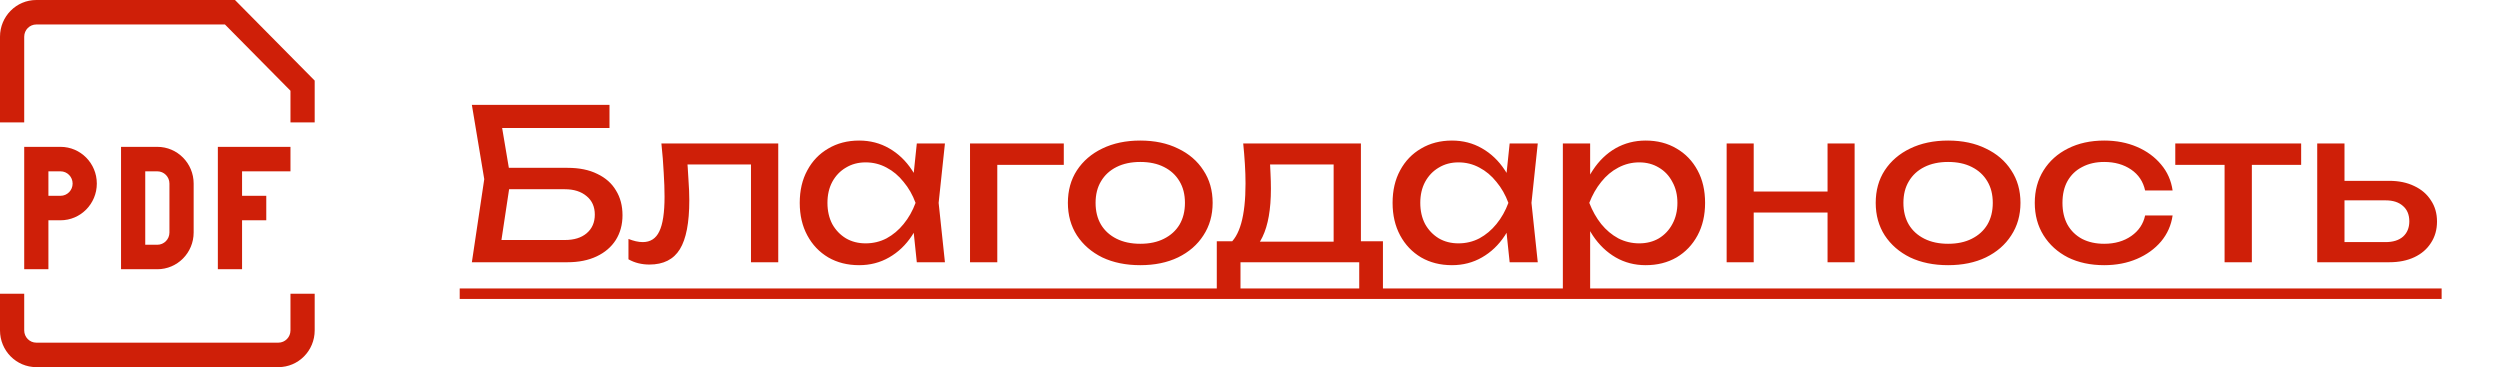 <?xml version="1.0" encoding="UTF-8"?> <svg xmlns="http://www.w3.org/2000/svg" width="143" height="21" viewBox="0 0 143 21" fill="none"> <g clip-path="url(#clip0_1771_4692)"> <path d="M28.263 9.6H32.463C33.135 9.6 33.703 9.716 34.167 9.948C34.639 10.172 34.995 10.488 35.235 10.896C35.483 11.296 35.607 11.768 35.607 12.312C35.607 12.848 35.479 13.32 35.223 13.728C34.967 14.128 34.603 14.44 34.131 14.664C33.659 14.888 33.103 15 32.463 15H26.991L27.699 10.248L26.991 6H34.863V7.32H27.987L28.587 6.516L29.211 10.224L28.563 14.52L27.951 13.728H32.319C32.839 13.728 33.251 13.6 33.555 13.344C33.867 13.08 34.023 12.724 34.023 12.276C34.023 11.828 33.867 11.476 33.555 11.22C33.243 10.956 32.827 10.824 32.307 10.824H28.263V9.6ZM37.832 8.208H44.516V15H42.956V8.688L43.676 9.408H38.612L39.284 8.856C39.324 9.352 39.356 9.824 39.38 10.272C39.412 10.712 39.428 11.108 39.428 11.46C39.428 12.74 39.248 13.672 38.888 14.256C38.528 14.84 37.948 15.132 37.148 15.132C36.932 15.132 36.724 15.108 36.524 15.06C36.324 15.012 36.132 14.936 35.948 14.832V13.668C36.092 13.724 36.232 13.768 36.368 13.8C36.512 13.832 36.644 13.848 36.764 13.848C37.204 13.848 37.52 13.644 37.712 13.236C37.912 12.828 38.012 12.164 38.012 11.244C38.012 10.844 37.996 10.388 37.964 9.876C37.94 9.364 37.896 8.808 37.832 8.208ZM52.441 15L52.178 12.48L52.489 11.604L52.178 10.74L52.441 8.208H54.05L53.69 11.604L54.05 15H52.441ZM52.922 11.604C52.77 12.316 52.517 12.94 52.166 13.476C51.813 14.012 51.377 14.428 50.858 14.724C50.346 15.02 49.773 15.168 49.142 15.168C48.477 15.168 47.889 15.02 47.377 14.724C46.865 14.42 46.465 14 46.178 13.464C45.889 12.928 45.745 12.308 45.745 11.604C45.745 10.892 45.889 10.272 46.178 9.744C46.465 9.208 46.865 8.792 47.377 8.496C47.889 8.192 48.477 8.04 49.142 8.04C49.773 8.04 50.346 8.188 50.858 8.484C51.377 8.78 51.813 9.196 52.166 9.732C52.526 10.26 52.778 10.884 52.922 11.604ZM47.33 11.604C47.33 12.06 47.422 12.464 47.605 12.816C47.797 13.16 48.057 13.432 48.386 13.632C48.714 13.824 49.09 13.92 49.514 13.92C49.946 13.92 50.346 13.824 50.714 13.632C51.081 13.432 51.406 13.16 51.685 12.816C51.974 12.464 52.202 12.06 52.37 11.604C52.202 11.148 51.974 10.748 51.685 10.404C51.406 10.052 51.081 9.78 50.714 9.588C50.346 9.388 49.946 9.288 49.514 9.288C49.09 9.288 48.714 9.388 48.386 9.588C48.057 9.78 47.797 10.052 47.605 10.404C47.422 10.748 47.33 11.148 47.33 11.604ZM60.849 8.208V9.432H56.325L57.045 8.712V15H55.485V8.208H60.849ZM65.223 15.168C64.399 15.168 63.675 15.02 63.051 14.724C62.435 14.42 61.951 14 61.599 13.464C61.255 12.928 61.083 12.308 61.083 11.604C61.083 10.892 61.255 10.272 61.599 9.744C61.951 9.208 62.435 8.792 63.051 8.496C63.675 8.192 64.399 8.04 65.223 8.04C66.047 8.04 66.767 8.192 67.383 8.496C68.007 8.792 68.491 9.208 68.835 9.744C69.187 10.272 69.363 10.892 69.363 11.604C69.363 12.308 69.187 12.928 68.835 13.464C68.491 14 68.007 14.42 67.383 14.724C66.767 15.02 66.047 15.168 65.223 15.168ZM65.223 13.944C65.751 13.944 66.203 13.848 66.579 13.656C66.963 13.464 67.259 13.196 67.467 12.852C67.675 12.5 67.779 12.084 67.779 11.604C67.779 11.124 67.675 10.712 67.467 10.368C67.259 10.016 66.963 9.744 66.579 9.552C66.203 9.36 65.751 9.264 65.223 9.264C64.703 9.264 64.251 9.36 63.867 9.552C63.483 9.744 63.187 10.016 62.979 10.368C62.771 10.712 62.667 11.124 62.667 11.604C62.667 12.084 62.771 12.5 62.979 12.852C63.187 13.196 63.483 13.464 63.867 13.656C64.251 13.848 64.703 13.944 65.223 13.944ZM79.104 13.8V16.716H77.748V15H70.956V16.716H69.6V13.8H71.352L71.784 13.824H76.74L77.124 13.8H79.104ZM71.112 8.208H77.844V14.544H76.284V8.688L77.004 9.408H71.928L72.6 8.88C72.64 9.232 72.664 9.572 72.672 9.9C72.688 10.22 72.696 10.52 72.696 10.8C72.696 11.968 72.536 12.884 72.216 13.548C71.904 14.212 71.464 14.544 70.896 14.544L70.26 14.004C70.916 13.524 71.244 12.356 71.244 10.5C71.244 10.14 71.232 9.768 71.208 9.384C71.184 8.992 71.152 8.6 71.112 8.208ZM86.352 15L86.088 12.48L86.4 11.604L86.088 10.74L86.352 8.208H87.96L87.6 11.604L87.96 15H86.352ZM86.832 11.604C86.68 12.316 86.428 12.94 86.076 13.476C85.724 14.012 85.288 14.428 84.768 14.724C84.256 15.02 83.684 15.168 83.052 15.168C82.388 15.168 81.8 15.02 81.288 14.724C80.776 14.42 80.376 14 80.088 13.464C79.8 12.928 79.656 12.308 79.656 11.604C79.656 10.892 79.8 10.272 80.088 9.744C80.376 9.208 80.776 8.792 81.288 8.496C81.8 8.192 82.388 8.04 83.052 8.04C83.684 8.04 84.256 8.188 84.768 8.484C85.288 8.78 85.724 9.196 86.076 9.732C86.436 10.26 86.688 10.884 86.832 11.604ZM81.24 11.604C81.24 12.06 81.332 12.464 81.516 12.816C81.708 13.16 81.968 13.432 82.296 13.632C82.624 13.824 83 13.92 83.424 13.92C83.856 13.92 84.256 13.824 84.624 13.632C84.992 13.432 85.316 13.16 85.596 12.816C85.884 12.464 86.112 12.06 86.28 11.604C86.112 11.148 85.884 10.748 85.596 10.404C85.316 10.052 84.992 9.78 84.624 9.588C84.256 9.388 83.856 9.288 83.424 9.288C83 9.288 82.624 9.388 82.296 9.588C81.968 9.78 81.708 10.052 81.516 10.404C81.332 10.748 81.24 11.148 81.24 11.604ZM89.395 8.208H90.956V10.572L90.883 10.812V12.18L90.956 12.6V16.98H89.395V8.208ZM90.356 11.604C90.507 10.884 90.76 10.26 91.112 9.732C91.463 9.196 91.895 8.78 92.407 8.484C92.927 8.188 93.504 8.04 94.135 8.04C94.799 8.04 95.388 8.192 95.9 8.496C96.412 8.792 96.811 9.208 97.1 9.744C97.388 10.272 97.531 10.892 97.531 11.604C97.531 12.308 97.388 12.928 97.1 13.464C96.811 14 96.412 14.42 95.9 14.724C95.388 15.02 94.799 15.168 94.135 15.168C93.504 15.168 92.931 15.02 92.419 14.724C91.907 14.428 91.472 14.012 91.112 13.476C90.76 12.94 90.507 12.316 90.356 11.604ZM95.948 11.604C95.948 11.148 95.852 10.748 95.659 10.404C95.475 10.052 95.219 9.78 94.891 9.588C94.564 9.388 94.188 9.288 93.763 9.288C93.34 9.288 92.939 9.388 92.564 9.588C92.195 9.78 91.871 10.052 91.591 10.404C91.311 10.748 91.084 11.148 90.907 11.604C91.084 12.06 91.311 12.464 91.591 12.816C91.871 13.16 92.195 13.432 92.564 13.632C92.939 13.824 93.34 13.92 93.763 13.92C94.188 13.92 94.564 13.824 94.891 13.632C95.219 13.432 95.475 13.16 95.659 12.816C95.852 12.464 95.948 12.06 95.948 11.604ZM98.764 8.208H100.312V15H98.764V8.208ZM104.536 8.208H106.084V15H104.536V8.208ZM99.64 10.956H105.184V12.156H99.64V10.956ZM111.431 15.168C110.607 15.168 109.883 15.02 109.259 14.724C108.643 14.42 108.159 14 107.807 13.464C107.463 12.928 107.291 12.308 107.291 11.604C107.291 10.892 107.463 10.272 107.807 9.744C108.159 9.208 108.643 8.792 109.259 8.496C109.883 8.192 110.607 8.04 111.431 8.04C112.255 8.04 112.975 8.192 113.591 8.496C114.215 8.792 114.699 9.208 115.043 9.744C115.395 10.272 115.571 10.892 115.571 11.604C115.571 12.308 115.395 12.928 115.043 13.464C114.699 14 114.215 14.42 113.591 14.724C112.975 15.02 112.255 15.168 111.431 15.168ZM111.431 13.944C111.959 13.944 112.411 13.848 112.787 13.656C113.171 13.464 113.467 13.196 113.675 12.852C113.883 12.5 113.987 12.084 113.987 11.604C113.987 11.124 113.883 10.712 113.675 10.368C113.467 10.016 113.171 9.744 112.787 9.552C112.411 9.36 111.959 9.264 111.431 9.264C110.911 9.264 110.459 9.36 110.075 9.552C109.691 9.744 109.395 10.016 109.187 10.368C108.979 10.712 108.875 11.124 108.875 11.604C108.875 12.084 108.979 12.5 109.187 12.852C109.395 13.196 109.691 13.464 110.075 13.656C110.459 13.848 110.911 13.944 111.431 13.944ZM124.273 12.324C124.193 12.884 123.973 13.38 123.613 13.812C123.253 14.236 122.793 14.568 122.233 14.808C121.673 15.048 121.049 15.168 120.361 15.168C119.577 15.168 118.885 15.02 118.285 14.724C117.693 14.42 117.229 14 116.893 13.464C116.557 12.928 116.389 12.308 116.389 11.604C116.389 10.9 116.557 10.28 116.893 9.744C117.229 9.208 117.693 8.792 118.285 8.496C118.885 8.192 119.577 8.04 120.361 8.04C121.049 8.04 121.673 8.16 122.233 8.4C122.793 8.64 123.253 8.976 123.613 9.408C123.973 9.832 124.193 10.328 124.273 10.896H122.701C122.589 10.384 122.321 9.984 121.897 9.696C121.473 9.408 120.961 9.264 120.361 9.264C119.881 9.264 119.461 9.36 119.101 9.552C118.741 9.736 118.461 10.004 118.261 10.356C118.069 10.7 117.973 11.116 117.973 11.604C117.973 12.084 118.069 12.5 118.261 12.852C118.461 13.204 118.741 13.476 119.101 13.668C119.461 13.852 119.881 13.944 120.361 13.944C120.969 13.944 121.485 13.796 121.909 13.5C122.333 13.204 122.597 12.812 122.701 12.324H124.273ZM127.246 8.748H128.806V15H127.246V8.748ZM124.426 8.208H131.626V9.432H124.426V8.208ZM132.545 15V8.208H134.105V14.568L133.553 13.848H136.457C136.881 13.848 137.213 13.744 137.453 13.536C137.693 13.32 137.813 13.028 137.813 12.66C137.813 12.284 137.693 11.992 137.453 11.784C137.213 11.568 136.881 11.46 136.457 11.46H133.601V10.344H136.661C137.213 10.344 137.693 10.444 138.101 10.644C138.509 10.836 138.825 11.108 139.049 11.46C139.281 11.804 139.397 12.208 139.397 12.672C139.397 13.136 139.281 13.544 139.049 13.896C138.825 14.248 138.509 14.52 138.101 14.712C137.693 14.904 137.217 15 136.673 15H132.545Z" fill="#CF1F08"></path> <path d="M26.295 16.5H139.661V17.1H26.295V16.5Z" fill="#CF1F08"></path> <path fill-rule="evenodd" clip-rule="evenodd" d="M13.643 0.205L13.441 0H13.154H2.077C0.93 0 0 0.94 0 2.1V7H1.385V2.1C1.385 1.713 1.695 1.4 2.077 1.4H12.867L16.615 5.19V7H18V4.9V4.61L17.797 4.405L13.643 0.205ZM1.385 8.4H2.077L3.462 8.4C4.609 8.4 5.538 9.34 5.538 10.5C5.538 11.66 4.609 12.6 3.462 12.6H2.769V15.4H1.385V11.9V9.1V8.4ZM3.462 9.8C3.844 9.8 4.154 10.113 4.154 10.5C4.154 10.887 3.844 11.2 3.462 11.2H2.769V9.8H3.462ZM9 9.8H8.308V14H9C9.382 14 9.692 13.687 9.692 13.3V10.5C9.692 10.113 9.382 9.8 9 9.8ZM11.077 10.5V13.3C11.077 14.46 10.147 15.4 9 15.4L7.615 15.4H6.923V14.7V9.1V8.4H7.615L9 8.4C10.147 8.4 11.077 9.34 11.077 10.5ZM12.461 8.4H13.154H13.846H16.615V9.8H13.846V11.2H15.231V12.6H13.846V15.4H12.461V8.4ZM0 18.9V16.8H1.385V18.9C1.385 19.287 1.695 19.6 2.077 19.6H15.923C16.305 19.6 16.615 19.287 16.615 18.9V16.8H18V18.9C18 20.06 17.07 21 15.923 21H2.077C0.93 21 0 20.06 0 18.9Z" fill="#CF1F08"></path> </g> <defs> <clipPath id="clip0_1771_4692"> <rect width="142.295" height="21" fill="white"></rect> </clipPath> </defs> </svg> 
